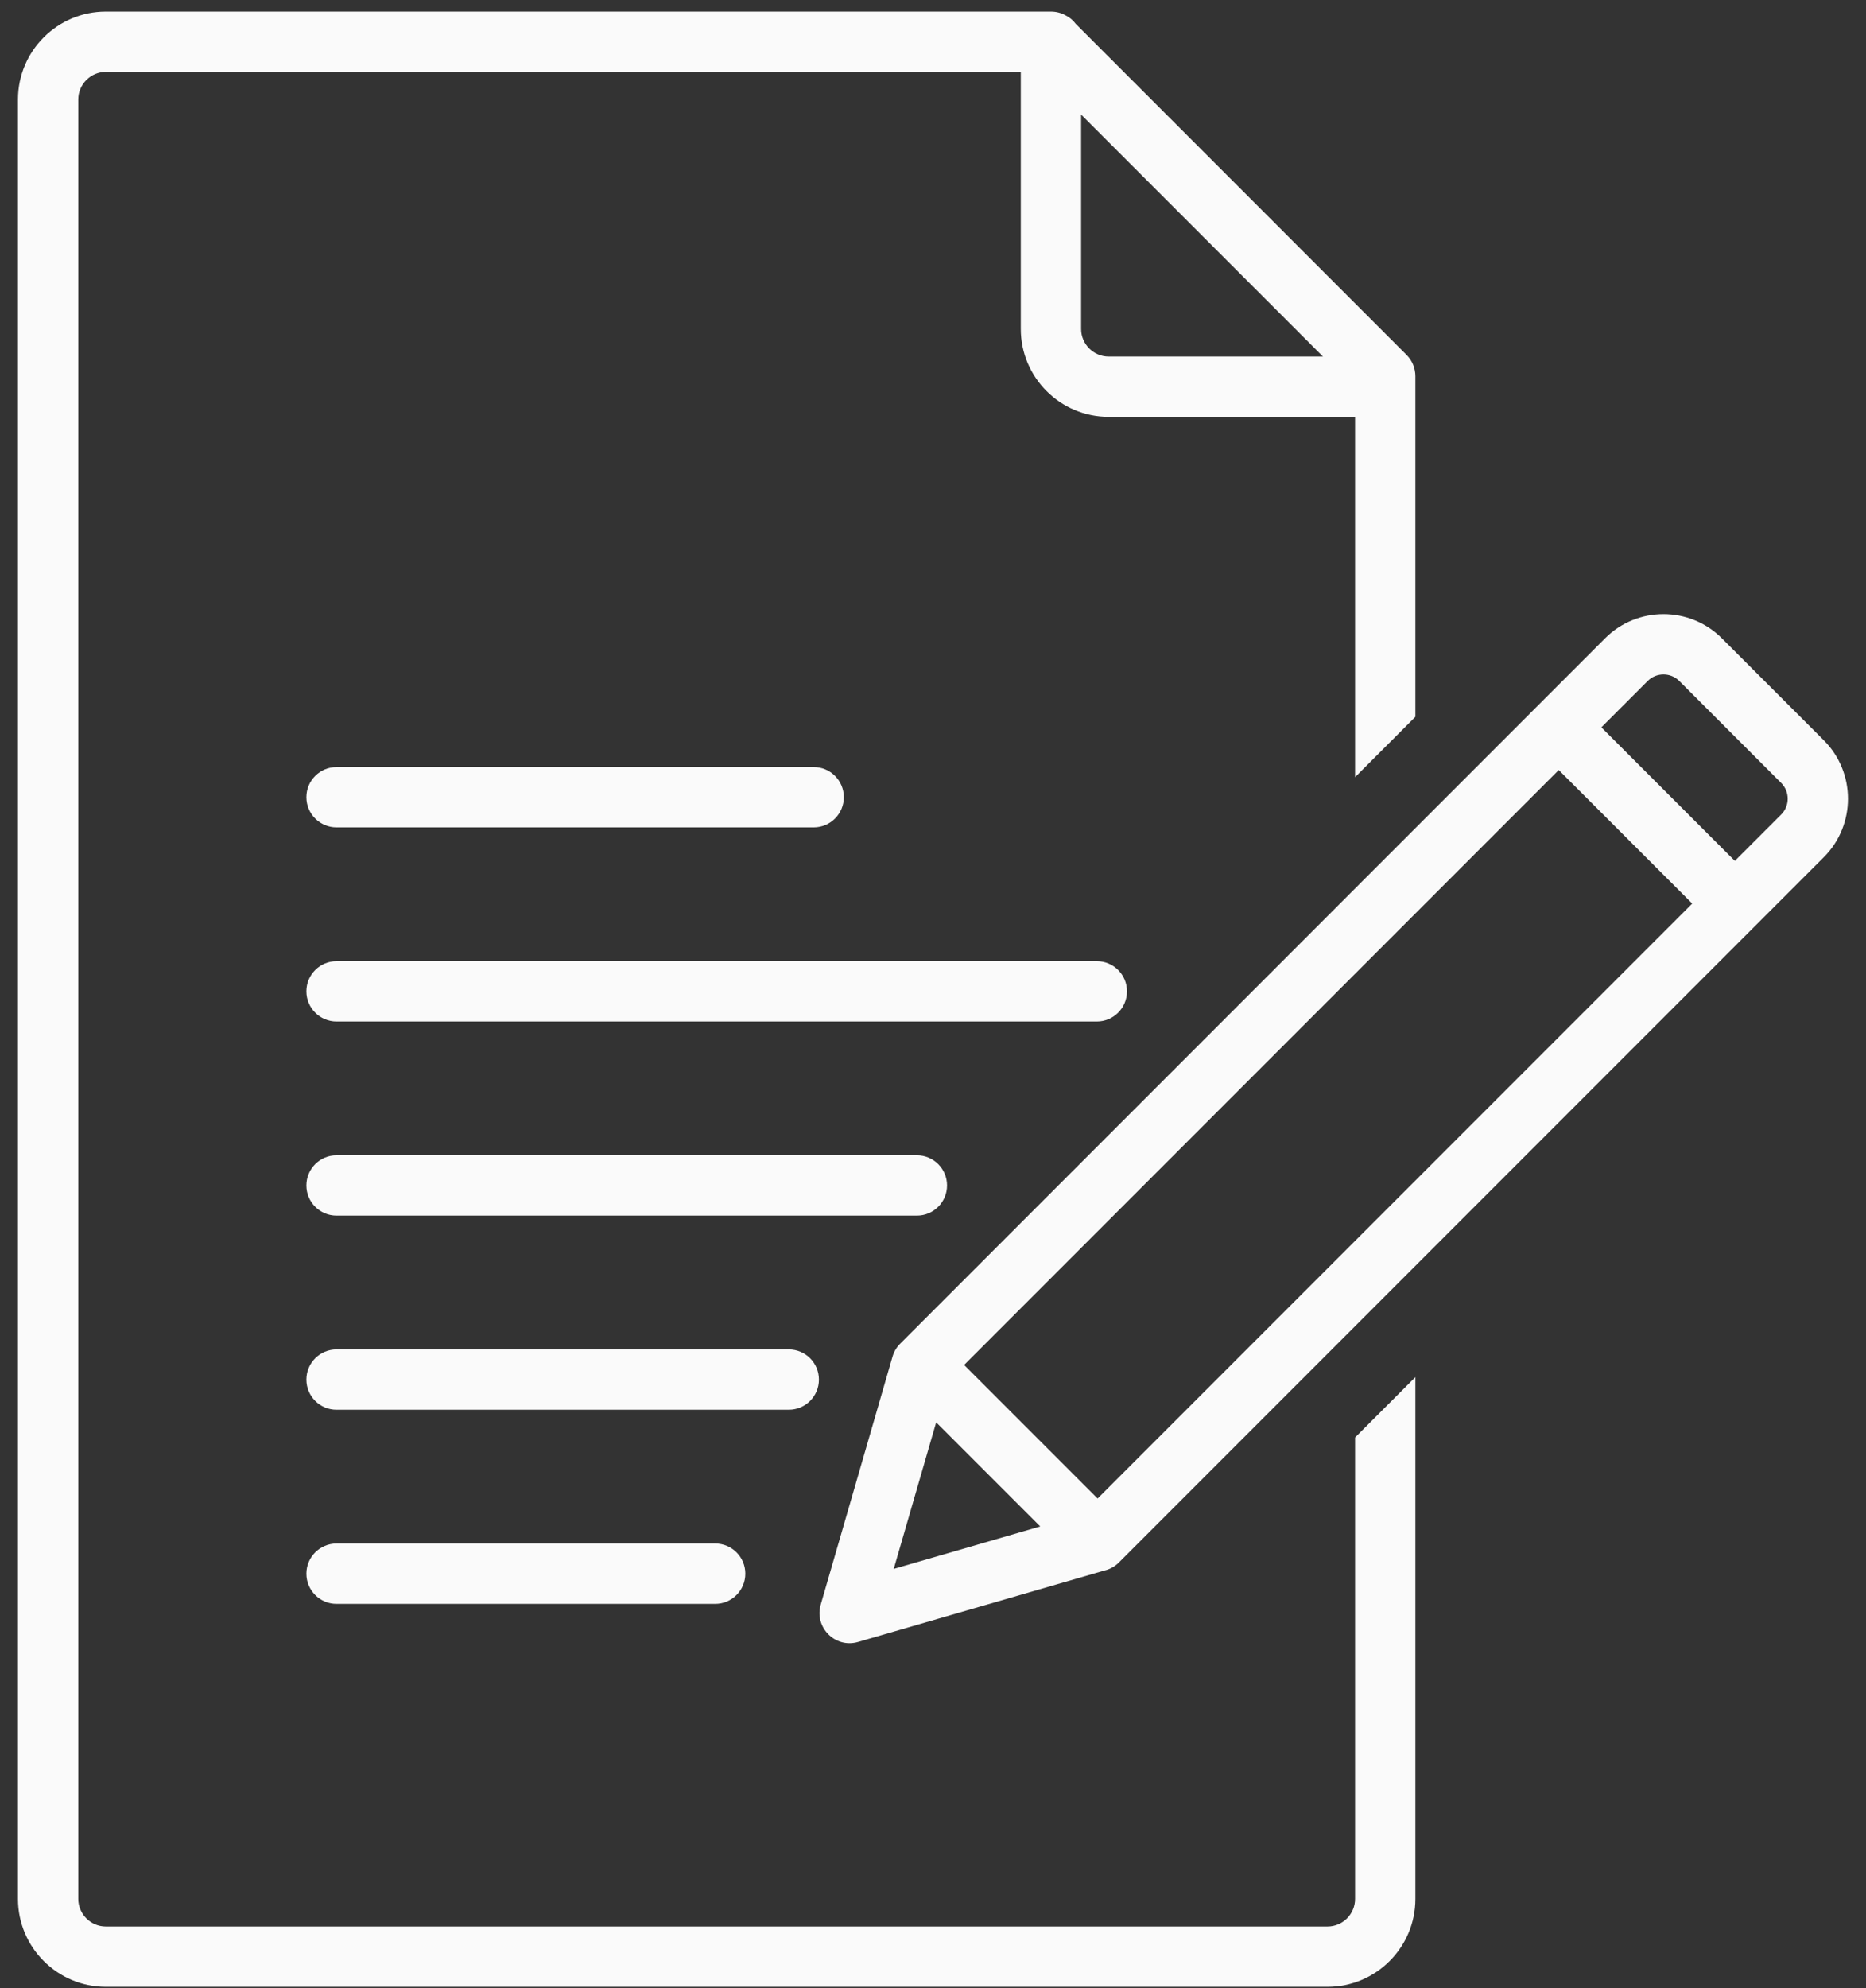 <svg width="77" height="82" viewBox="0 0 77 82" fill="none" xmlns="http://www.w3.org/2000/svg">
<rect x="0" y="0" width="77" height="82" fill="#333333" stroke="none"/>
<path d="M4.367 0.478H43.368C43.585 0.478 43.789 0.533 43.966 0.631C44.131 0.712 44.278 0.83 44.39 0.984L58.041 14.636C58.284 14.879 58.405 15.197 58.405 15.515V29.563L55.917 32.051V17.191H45.748C43.75 17.191 42.123 15.565 42.123 13.567V2.965H4.366C3.743 2.965 3.23 3.477 3.23 4.101V78.317C3.23 78.94 3.742 79.453 4.366 79.453H54.781C55.405 79.453 55.917 78.941 55.917 78.317V59.284L58.405 56.796V78.317C58.405 80.314 56.779 81.941 54.781 81.941H4.366C2.369 81.941 0.742 80.314 0.742 78.317V4.102C0.742 2.104 2.369 0.478 4.366 0.478H4.367ZM44.612 4.725V13.568C44.612 14.192 45.124 14.704 45.748 14.704H54.591L44.612 4.725Z" fill="#FAFAFA"/>
<path d="M71.052 26.326L75.26 30.533C76.588 31.861 76.588 34.024 75.26 35.352L46.171 64.441C45.998 64.614 45.786 64.726 45.564 64.775L35.407 67.718C34.451 67.996 33.59 67.096 33.87 66.168L36.831 55.947C36.892 55.739 37.002 55.559 37.146 55.416L66.233 26.326C67.561 24.997 69.724 24.997 71.052 26.326L71.052 26.326ZM66.08 29.997L71.588 35.505L73.501 33.592C73.858 33.235 73.858 32.649 73.501 32.292L69.293 28.084C68.936 27.727 68.35 27.727 67.993 28.084L66.08 29.997ZM69.829 37.265L64.321 31.757L39.784 56.294L45.292 61.802L69.829 37.265ZM42.925 62.954L38.631 58.661L36.88 64.705L42.925 62.954Z" fill="#FAFAFA"/>
<path d="M13.887 34.123C13.2 34.123 12.643 33.566 12.643 32.879C12.643 32.192 13.2 31.635 13.887 31.635H33.577C34.264 31.635 34.821 32.192 34.821 32.879C34.821 33.566 34.264 34.123 33.577 34.123H13.887Z" fill="#FAFAFA"/>
<path d="M13.887 42.129C13.2 42.129 12.643 41.572 12.643 40.885C12.643 40.198 13.2 39.641 13.887 39.641H45.261C45.948 39.641 46.505 40.198 46.505 40.885C46.505 41.572 45.948 42.129 45.261 42.129H13.887Z" fill="#FAFAFA"/>
<path d="M13.887 50.135C13.2 50.135 12.643 49.578 12.643 48.891C12.643 48.204 13.2 47.647 13.887 47.647H37.836C38.523 47.647 39.08 48.204 39.08 48.891C39.08 49.578 38.523 50.135 37.836 50.135H13.887Z" fill="#FAFAFA"/>
<path d="M13.887 58.141C13.2 58.141 12.643 57.584 12.643 56.897C12.643 56.21 13.2 55.653 13.887 55.653H32.549C33.236 55.653 33.793 56.21 33.793 56.897C33.793 57.584 33.236 58.141 32.549 58.141H13.887Z" fill="#FAFAFA"/>
<path d="M13.887 66.147C13.2 66.147 12.643 65.589 12.643 64.902C12.643 64.215 13.2 63.658 13.887 63.658H29.512C30.199 63.658 30.756 64.215 30.756 64.902C30.756 65.589 30.199 66.147 29.512 66.147H13.887Z" fill="#FAFAFA"/>
</svg>

